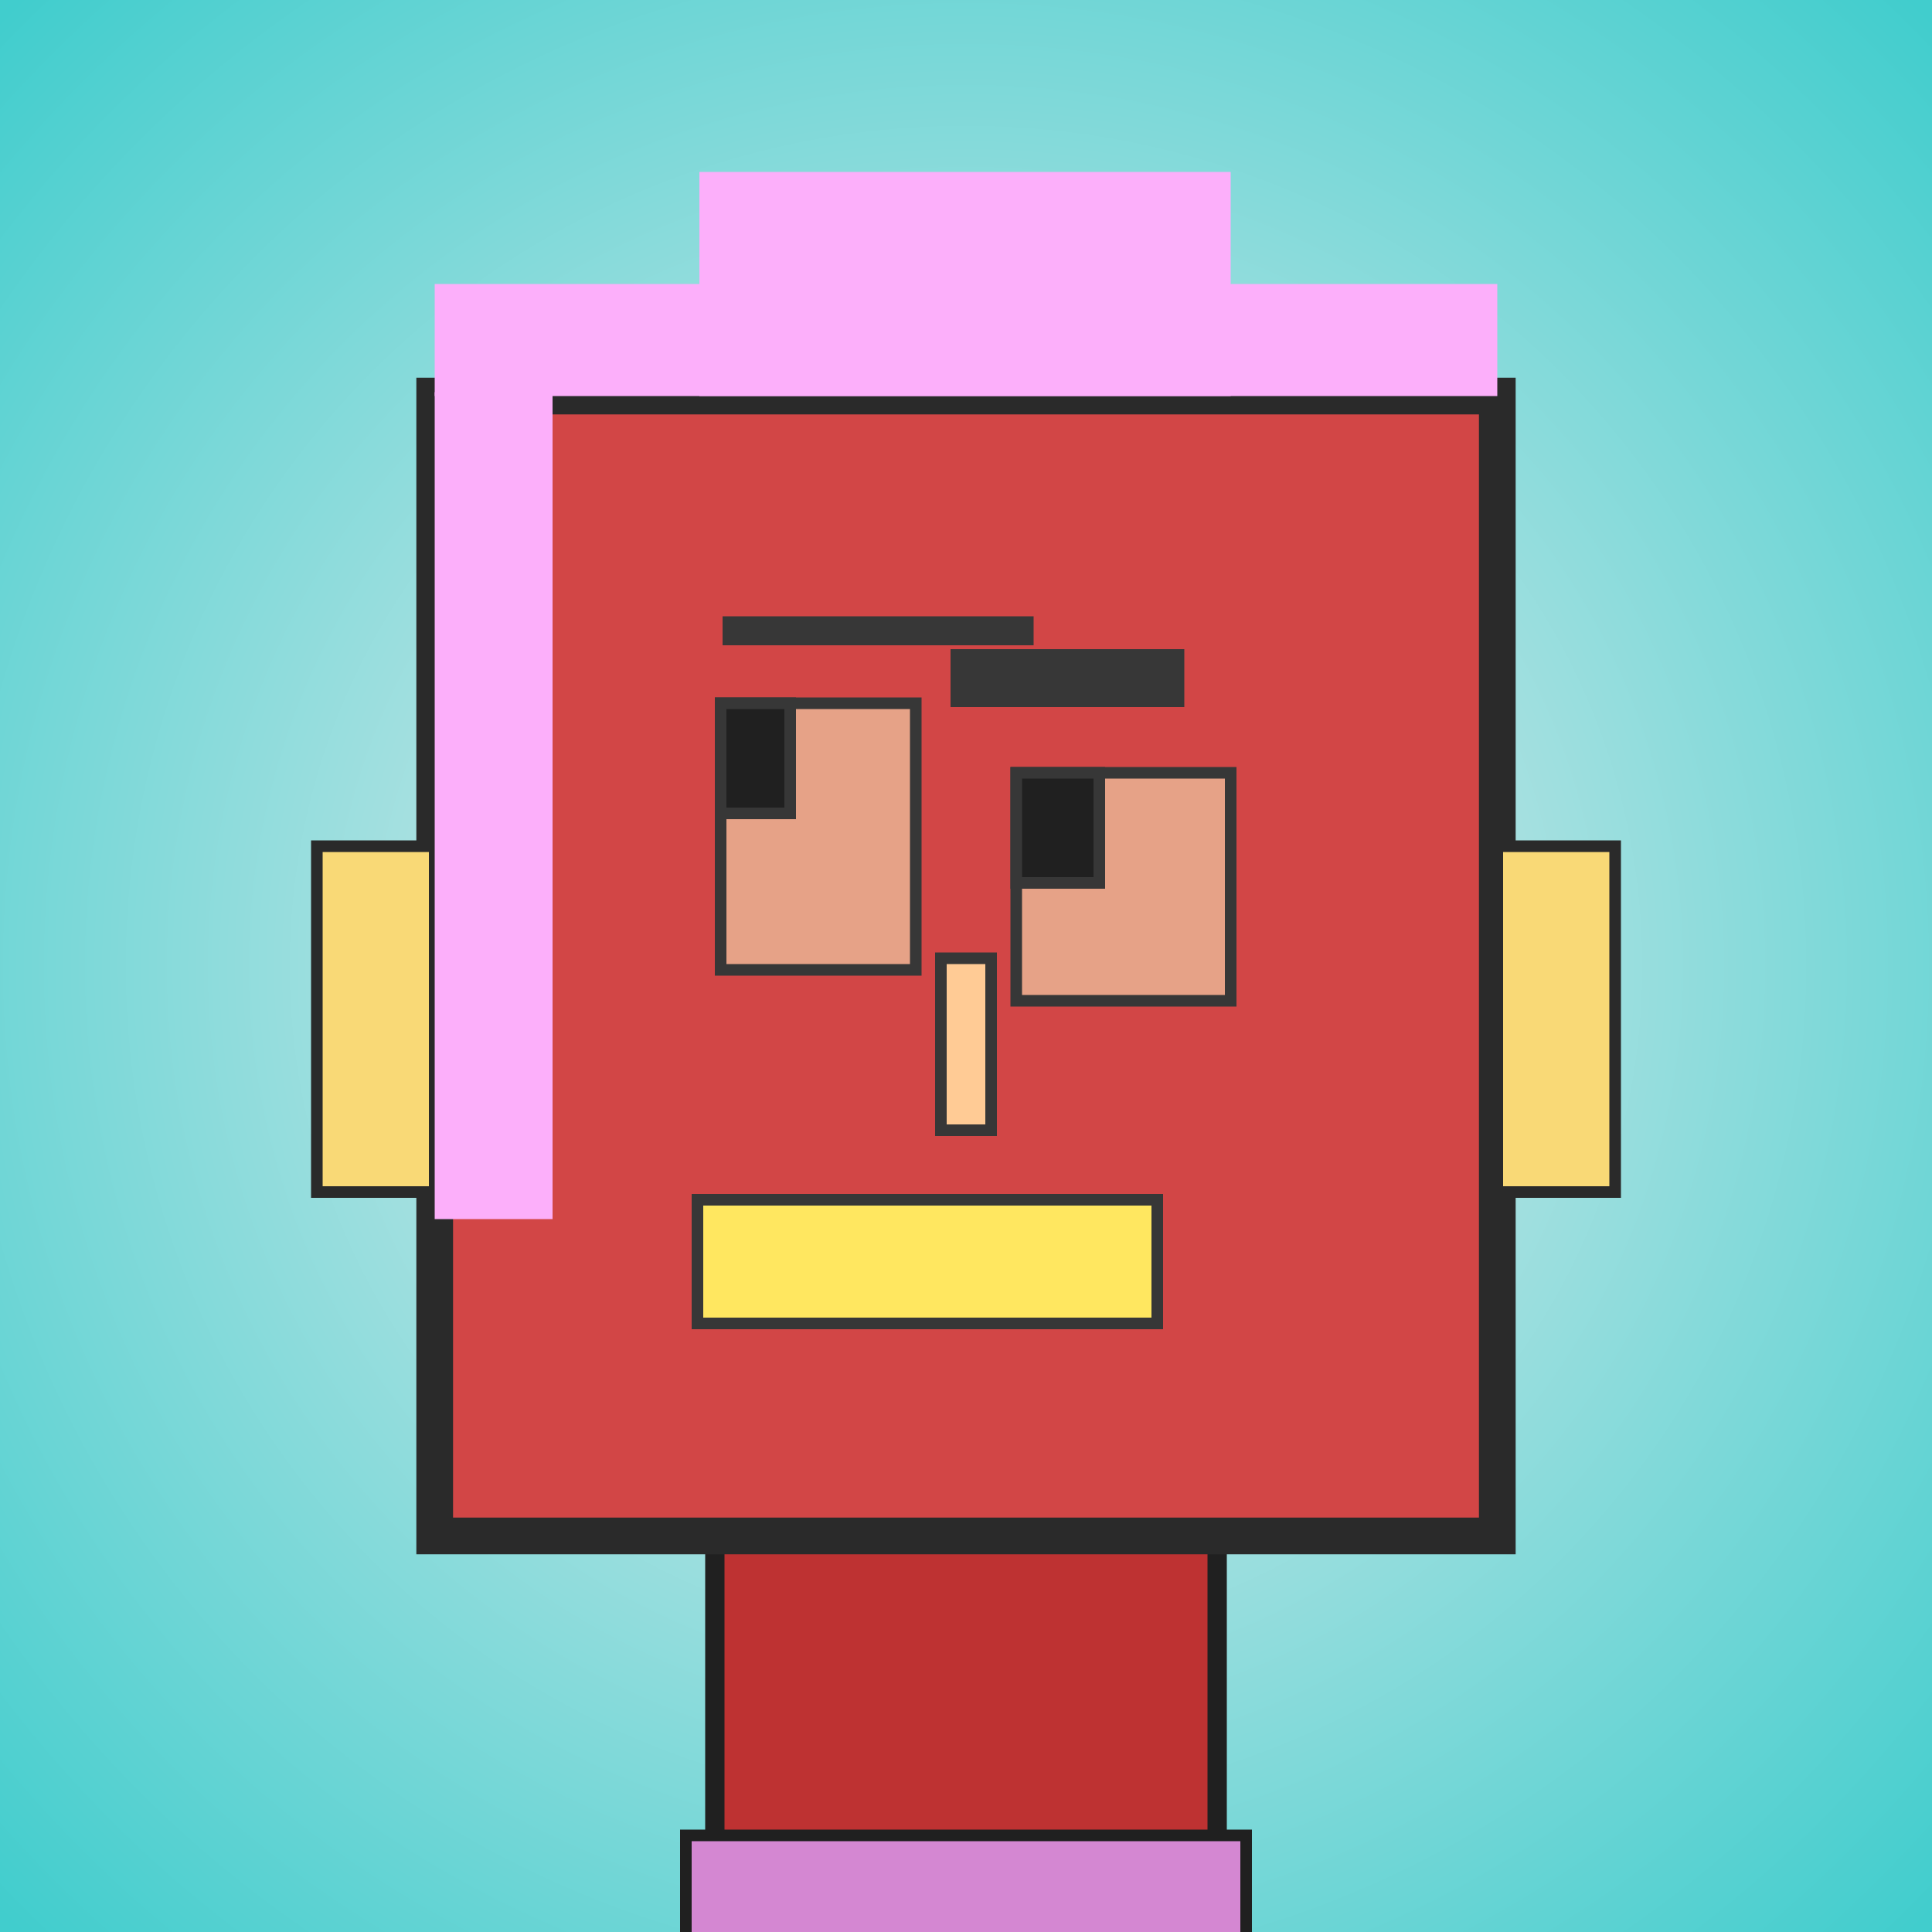 <?xml version="1.0" encoding="utf-8"?><svg viewBox="0 0 1000 1000" xmlns="http://www.w3.org/2000/svg"><defs><radialGradient gradientUnits="userSpaceOnUse" cx="500" cy="500" r="700" id="bkStyle"><stop offset="0" style="stop-color: #eeeeee"/><stop offset="1" style="stop-color: rgb(65, 205, 205)"/></radialGradient></defs><rect id="background" width="1000" height="1000"  style="fill: url(#bkStyle);" onclick="background.style.fill='rgba(0,0,0,0)'"/><rect x="370" y="795" width="260" height="215" style="fill: rgb(190, 50, 50); stroke-width: 10px; stroke: rgb(32, 32, 32);"/><rect x="225" y="205" width="550" height="590" style="fill: rgb(210, 70, 70); stroke-width: 19px; stroke: rgb(42, 42, 42);"/><rect x="373" y="364" width="101" height="138" style="fill: rgb(230, 162, 135); stroke-width: 6px; stroke: rgb(55, 55, 55);"/><rect x="526" y="400" width="111" height="118" style="fill: rgb(230, 162, 135); stroke-width: 6px; stroke: rgb(55, 55, 55);"/><rect x="373" y="364" width="36" height="57" style="fill: rgb(32,32,32); stroke-width: 6px; stroke: rgb(55,55,55);"/><rect x="526" y="400" width="43" height="57" style="fill: rgb(32,32,32); stroke-width: 6px; stroke: rgb(55,55,55);"/><rect x="487" y="496" width="26" height="89" style="fill: rgb(262, 203, 149); stroke-width: 6px; stroke: rgb(55, 55, 55);"/><rect x="164" y="438" width="61" height="179" style="fill: rgb(249, 217, 118); stroke-width: 6px; stroke: rgb(42, 42, 42);"/><rect x="775" y="438" width="61" height="179" style="fill: rgb(249, 217, 118); stroke-width: 6px; stroke: rgb(42, 42, 42);"/><rect x="374" y="319" width="161" height="15" style="fill: rgb(55, 55, 55); stroke-width: 0px; stroke: rgb(0, 0, 0);"/><rect x="492" y="336" width="121" height="30" style="fill: rgb(55, 55, 55); stroke-width: 0px; stroke: rgb(0, 0, 0);"/><rect x="361" y="621" width="238" height="64" style="fill: rgb(281, 231, 96); stroke-width: 6px; stroke: rgb(55, 55, 55);"/><rect x="225" y="147" width="550" height="58" style="fill: rgb(252, 175, 250); stroke-width: 0px; stroke: rgb(0, 0, 0);"/><rect x="362" y="89" width="275" height="116" style="fill: rgb(252, 175, 250); stroke-width: 0px; stroke: rgb(0, 0, 0);"/><rect x="225" y="203" width="61" height="428" style="fill: rgb(252, 175, 250); stroke-width: 0px; stroke: rgb(0, 0, 0);"/><rect x="355" y="950" width="290" height="62" style="fill: rgb(212, 135, 210); stroke-width: 6px; stroke: rgb(32, 32, 32);"/></svg>